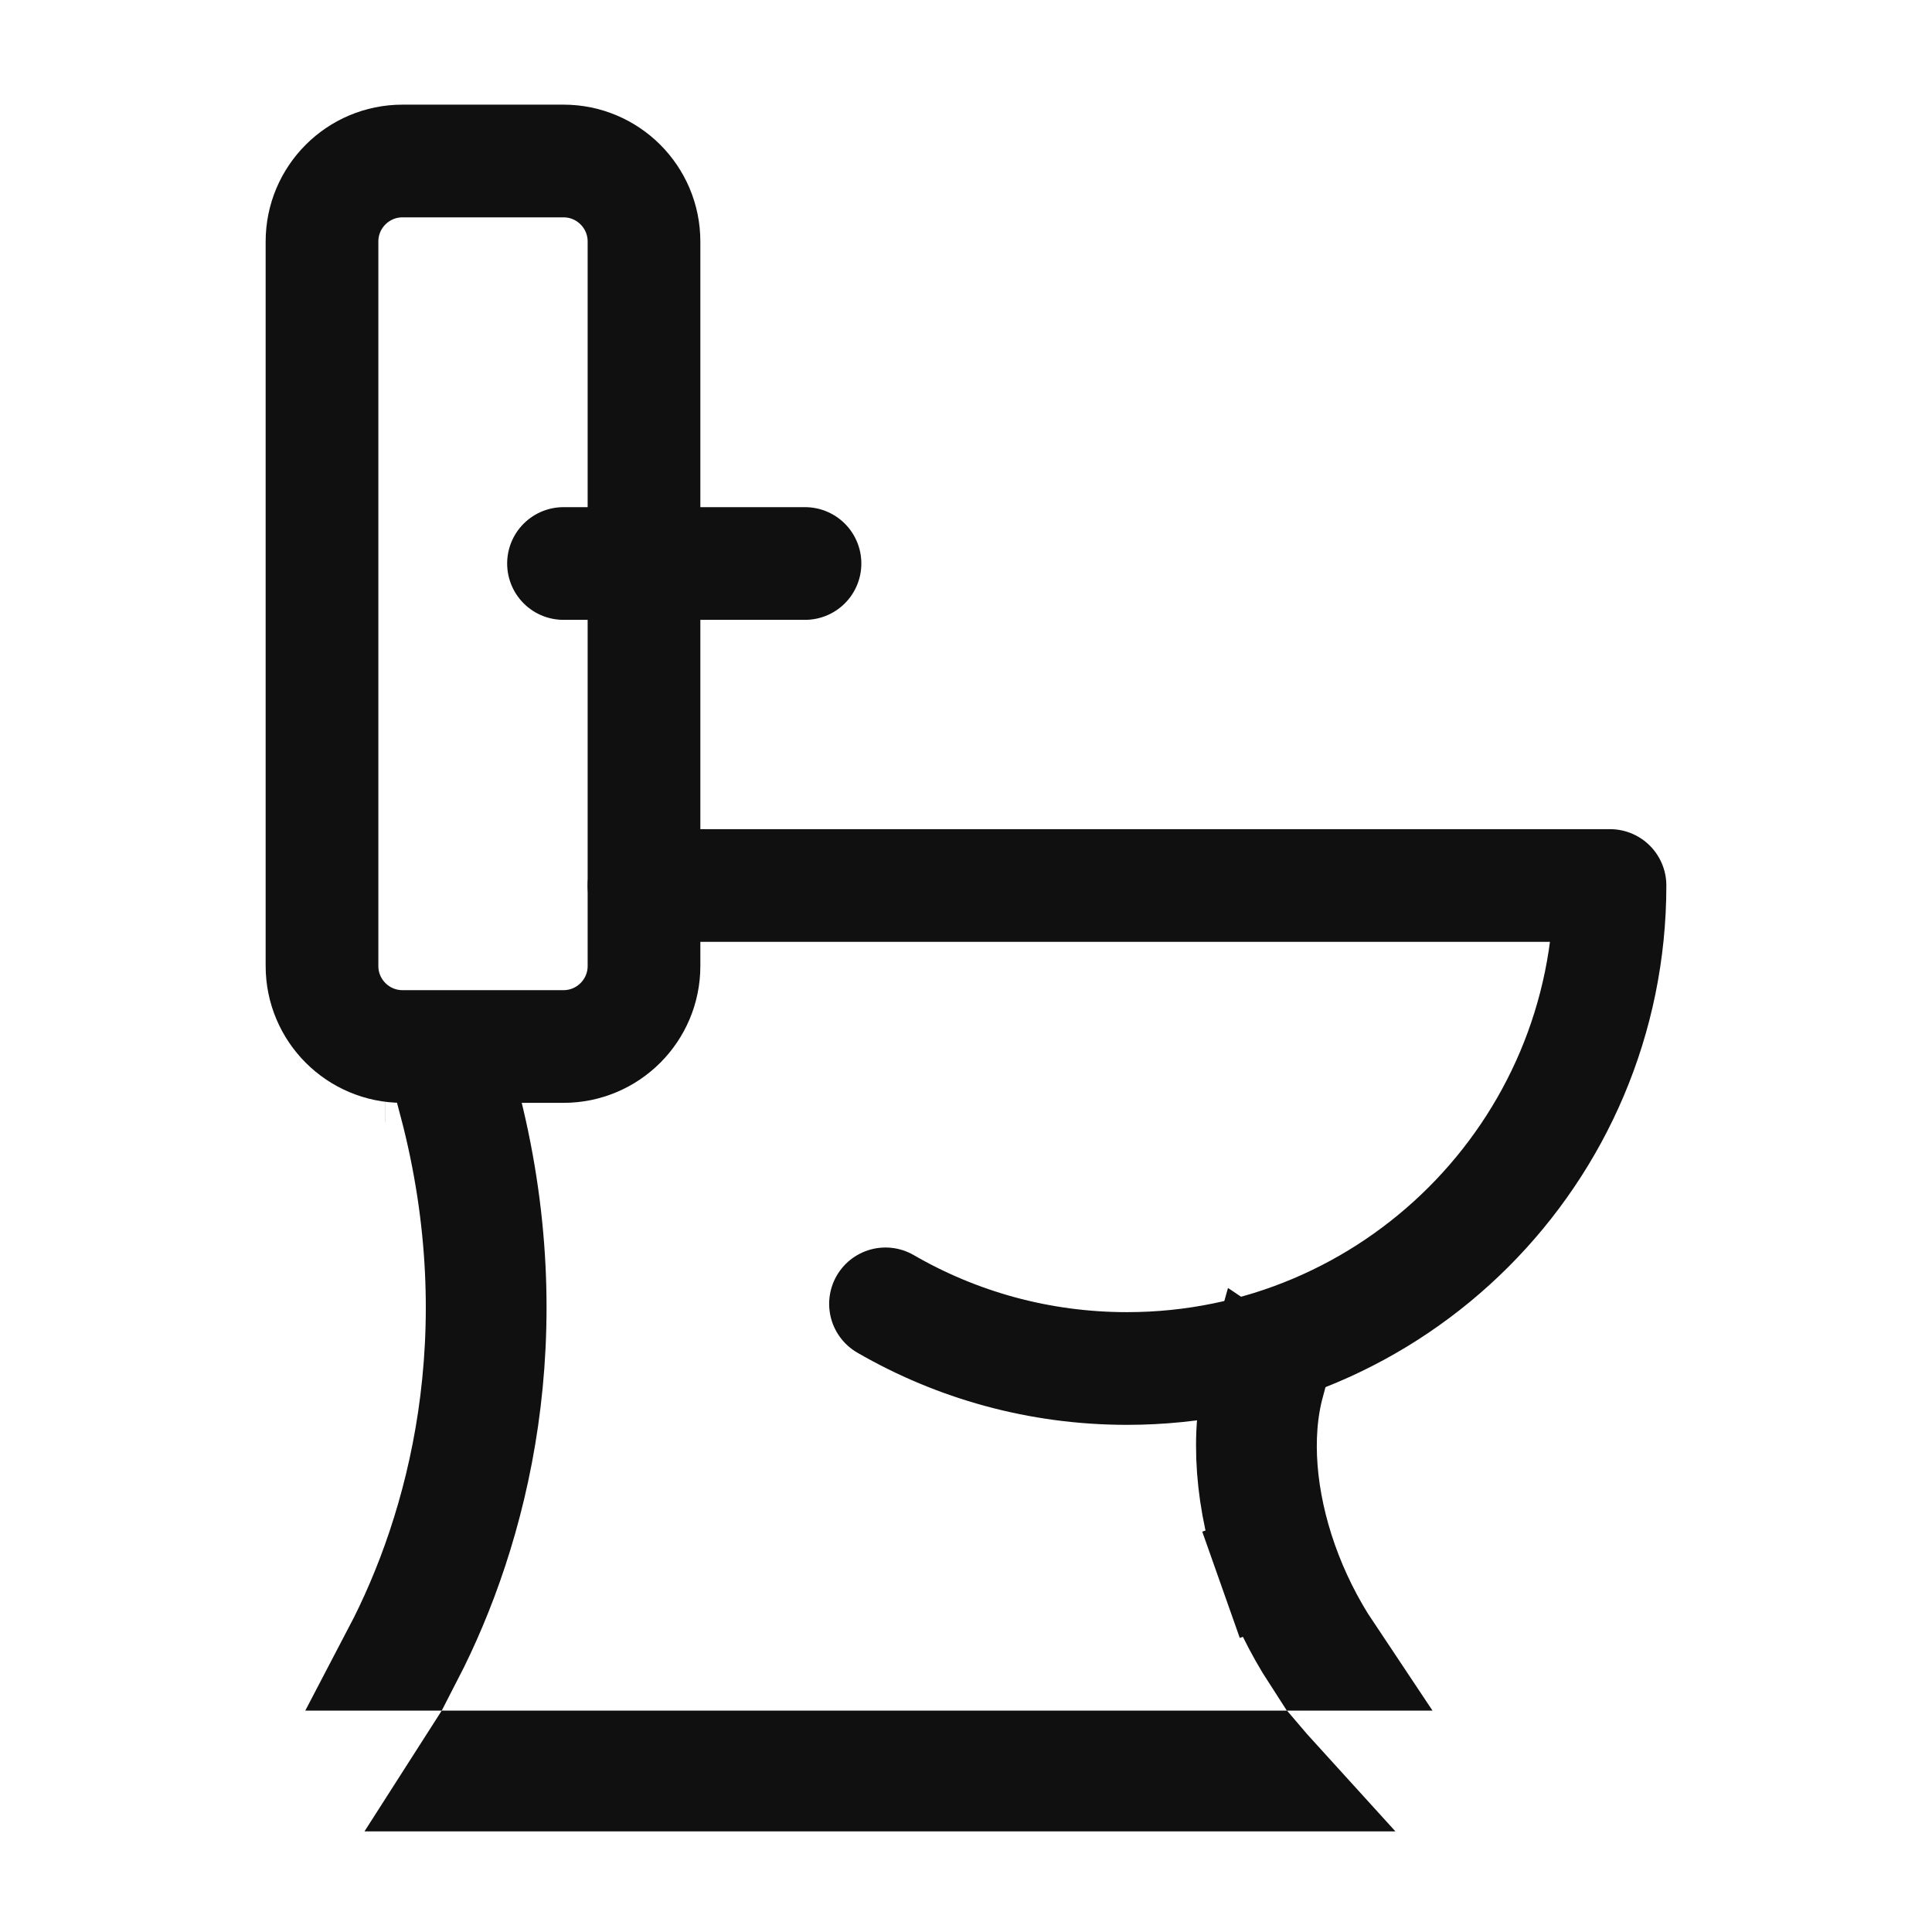 <svg width="24" height="24" viewBox="0 0 24 24" fill="none" xmlns="http://www.w3.org/2000/svg">
<path d="M8 11H20C20 14.314 17.314 17 14 17C12.907 17 11.883 16.708 11 16.197" stroke="#101010" stroke-width="1.4" stroke-linecap="round" stroke-linejoin="round"/>
<path d="M15.665 21.95C15.694 21.984 15.722 22.017 15.752 22.05H5.803C5.824 22.017 5.846 21.984 5.868 21.95H15.665ZM5.748 13.655C6.516 16.564 5.858 19.006 5.061 20.55H4.949C5.745 19.03 6.419 16.596 5.653 13.687L5.748 13.655ZM4.789 13.237L4.79 13.237L4.789 13.237L4.789 13.237ZM15.922 19.421C16.061 19.814 16.251 20.198 16.486 20.55H16.366C16.143 20.206 15.962 19.834 15.828 19.454L15.168 19.687L15.828 19.454C15.545 18.654 15.472 17.813 15.667 17.119L15.755 17.178C15.578 17.839 15.648 18.643 15.922 19.421L16.582 19.188L15.922 19.421Z" stroke="#101010" stroke-width="1.4"/>
<path d="M8 12V3C8 2.448 7.552 2 7 2H5C4.448 2 4 2.448 4 3V12C4 12.552 4.448 13 5 13H7C7.552 13 8 12.552 8 12Z" stroke="#101010" stroke-width="1.4" stroke-linecap="round" stroke-linejoin="round"/>
<path d="M7 7H10" stroke="#101010" stroke-width="1.4" stroke-linecap="round" stroke-linejoin="round"/>
</svg>
